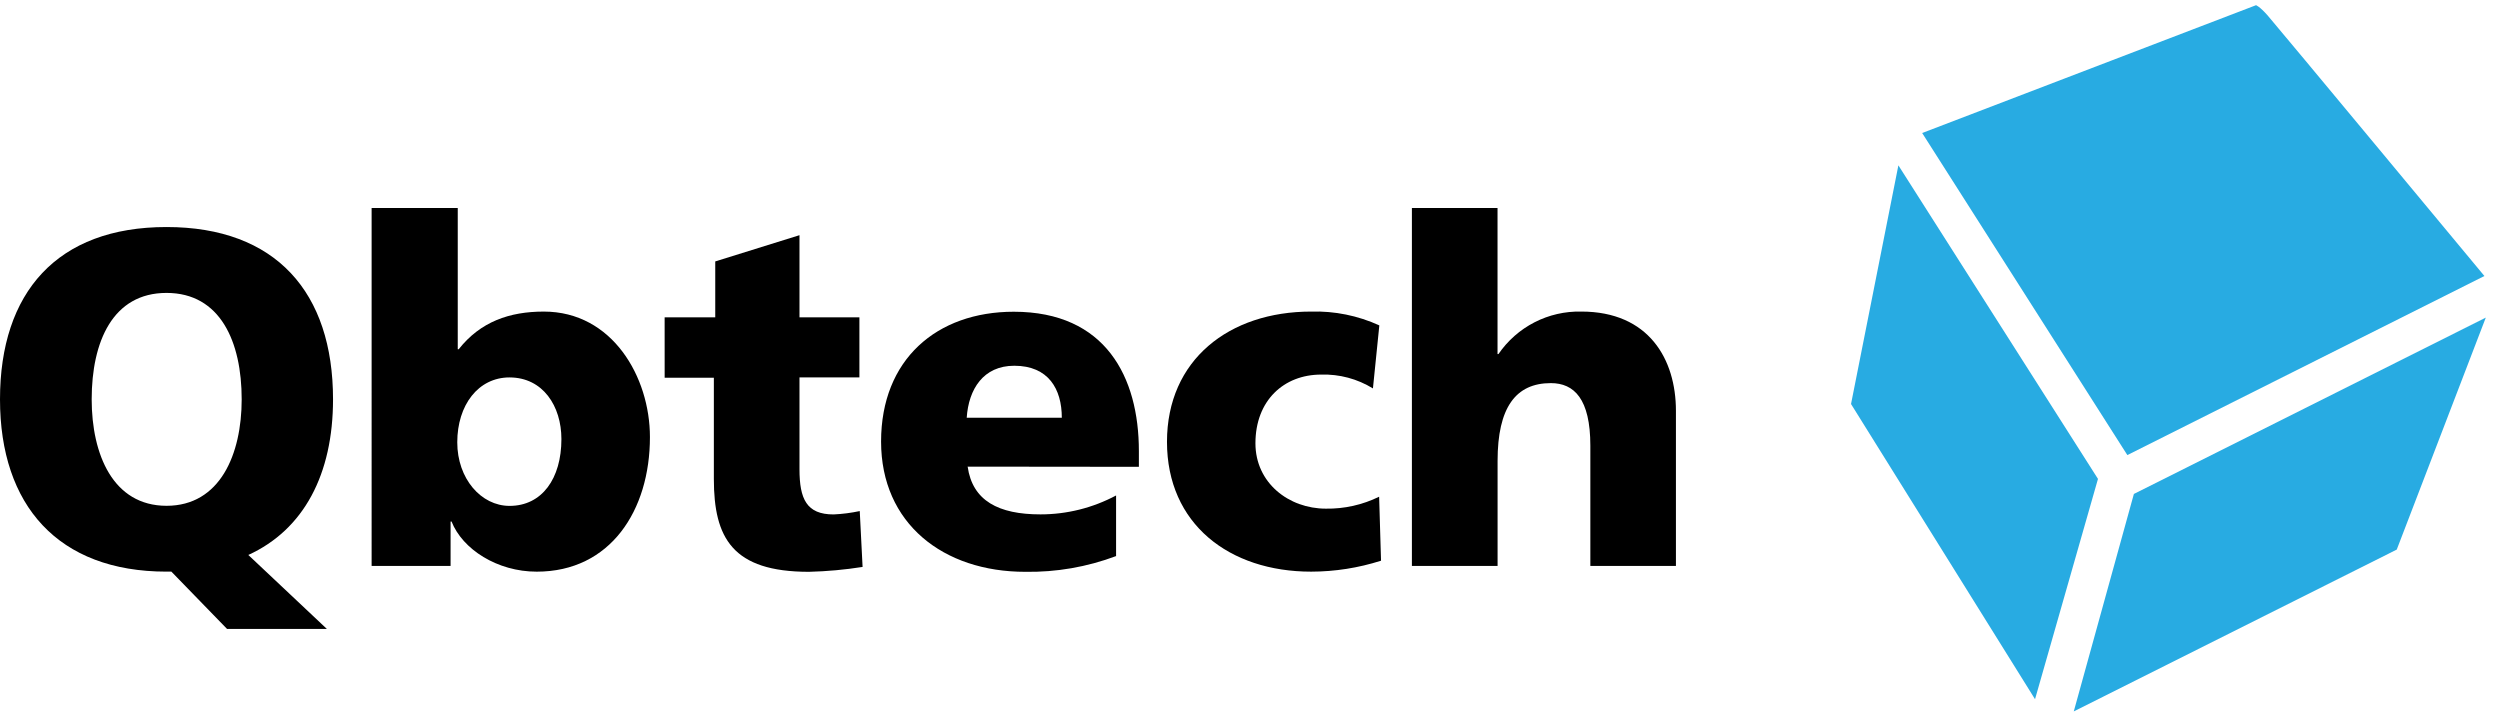<svg height="43" viewBox="0 0 150 43" width="150" xmlns="http://www.w3.org/2000/svg"><g fill="none" transform="translate(0 .312)"><g fill="#000" transform="translate(0 12.168)"><path d="m10.283 21.818h-.292c-6.507 0-9.991-3.98-9.991-10.338 0-6.414 3.426-10.338 9.991-10.338 6.565 0 9.991 3.924 9.991 10.338 0 4.496-1.754 7.819-5.083 9.338l4.712 4.437h-5.989zm-.292-3.95c3.215 0 4.51-3.094 4.51-6.388 0-3.463-1.286-6.385-4.51-6.385s-4.49 2.921-4.49 6.385c0 3.293 1.272 6.388 4.495 6.388z"/><path d="m22.297 0h5.168v8.476h.056c1.312-1.66 3.054-2.261 5.109-2.261 4.11 0 6.366 3.921 6.366 7.531 0 4.399-2.37 8.074-6.793 8.074-2.37 0-4.455-1.346-5.109-3.006h-.059v2.663h-4.738zm8.278 10.165c-1.882 0-3.139 1.66-3.139 3.895 0 2.176 1.426 3.813 3.139 3.813 1.941 0 3.11-1.634 3.11-4.009 0-1.98-1.111-3.698-3.11-3.698z"/><path d="m39.878 6.558h3.037v-3.352l5.054-1.575v4.927h3.595v3.607h-3.595v5.499c0 1.804.427 2.722 2.046 2.722.528-.024 1.053-.092 1.57-.202l.17 3.352c-1.064.168-2.138.266-3.215.293-4.595 0-5.709-2.032-5.709-5.572v-6.071h-2.952z"/><path d="m58.059 15.518c.292 2.053 1.856 2.865 4.367 2.865 1.583.001 3.142-.389 4.539-1.135v3.637c-1.742.654-3.591.974-5.451.944-4.911 0-8.649-2.892-8.649-7.816 0-4.924 3.338-7.789 7.962-7.789 5.51 0 7.506 3.921 7.506 8.361v.944zm5.65-2.933c0-1.719-.798-3.12-2.853-3.12-1.856 0-2.739 1.402-2.853 3.12z"/><path d="m82.376 10.825c-.934-.575-2.015-.864-3.11-.83-2.227 0-3.94 1.546-3.94 4.123 0 2.376 1.999 3.921 4.227 3.921 1.106.017 2.201-.229 3.195-.716l.114 3.839c-1.356.433-2.771.655-4.194.657-4.911 0-8.649-2.862-8.649-7.789s3.739-7.816 8.649-7.816c1.409-.04 2.809.243 4.092.83z"/><path d="m84.714 0h5.138v8.763h.056c.552-.805 1.296-1.46 2.163-1.905.868-.445 1.832-.666 2.806-.644 4.054 0 5.679 2.862 5.679 5.956v9.306h-5.135v-7.215c0-2.807-.971-3.754-2.371-3.754-2.11 0-3.195 1.466-3.195 4.669v6.3h-5.141z"/></g><g fill="#28abe2"><path d="m115.33 7.669 20.031-7.669s.213.065.698.616c.486.551 13.005 15.632 13.005 15.632l-21.423 10.745z"/><path d="m113.903 9.609-2.841 14.32 11.04 17.711 3.777-13.218z"/><path d="m124.426 42.373 19.379-9.71 5.343-13.919-21.115 10.581z"/></g></g></svg>